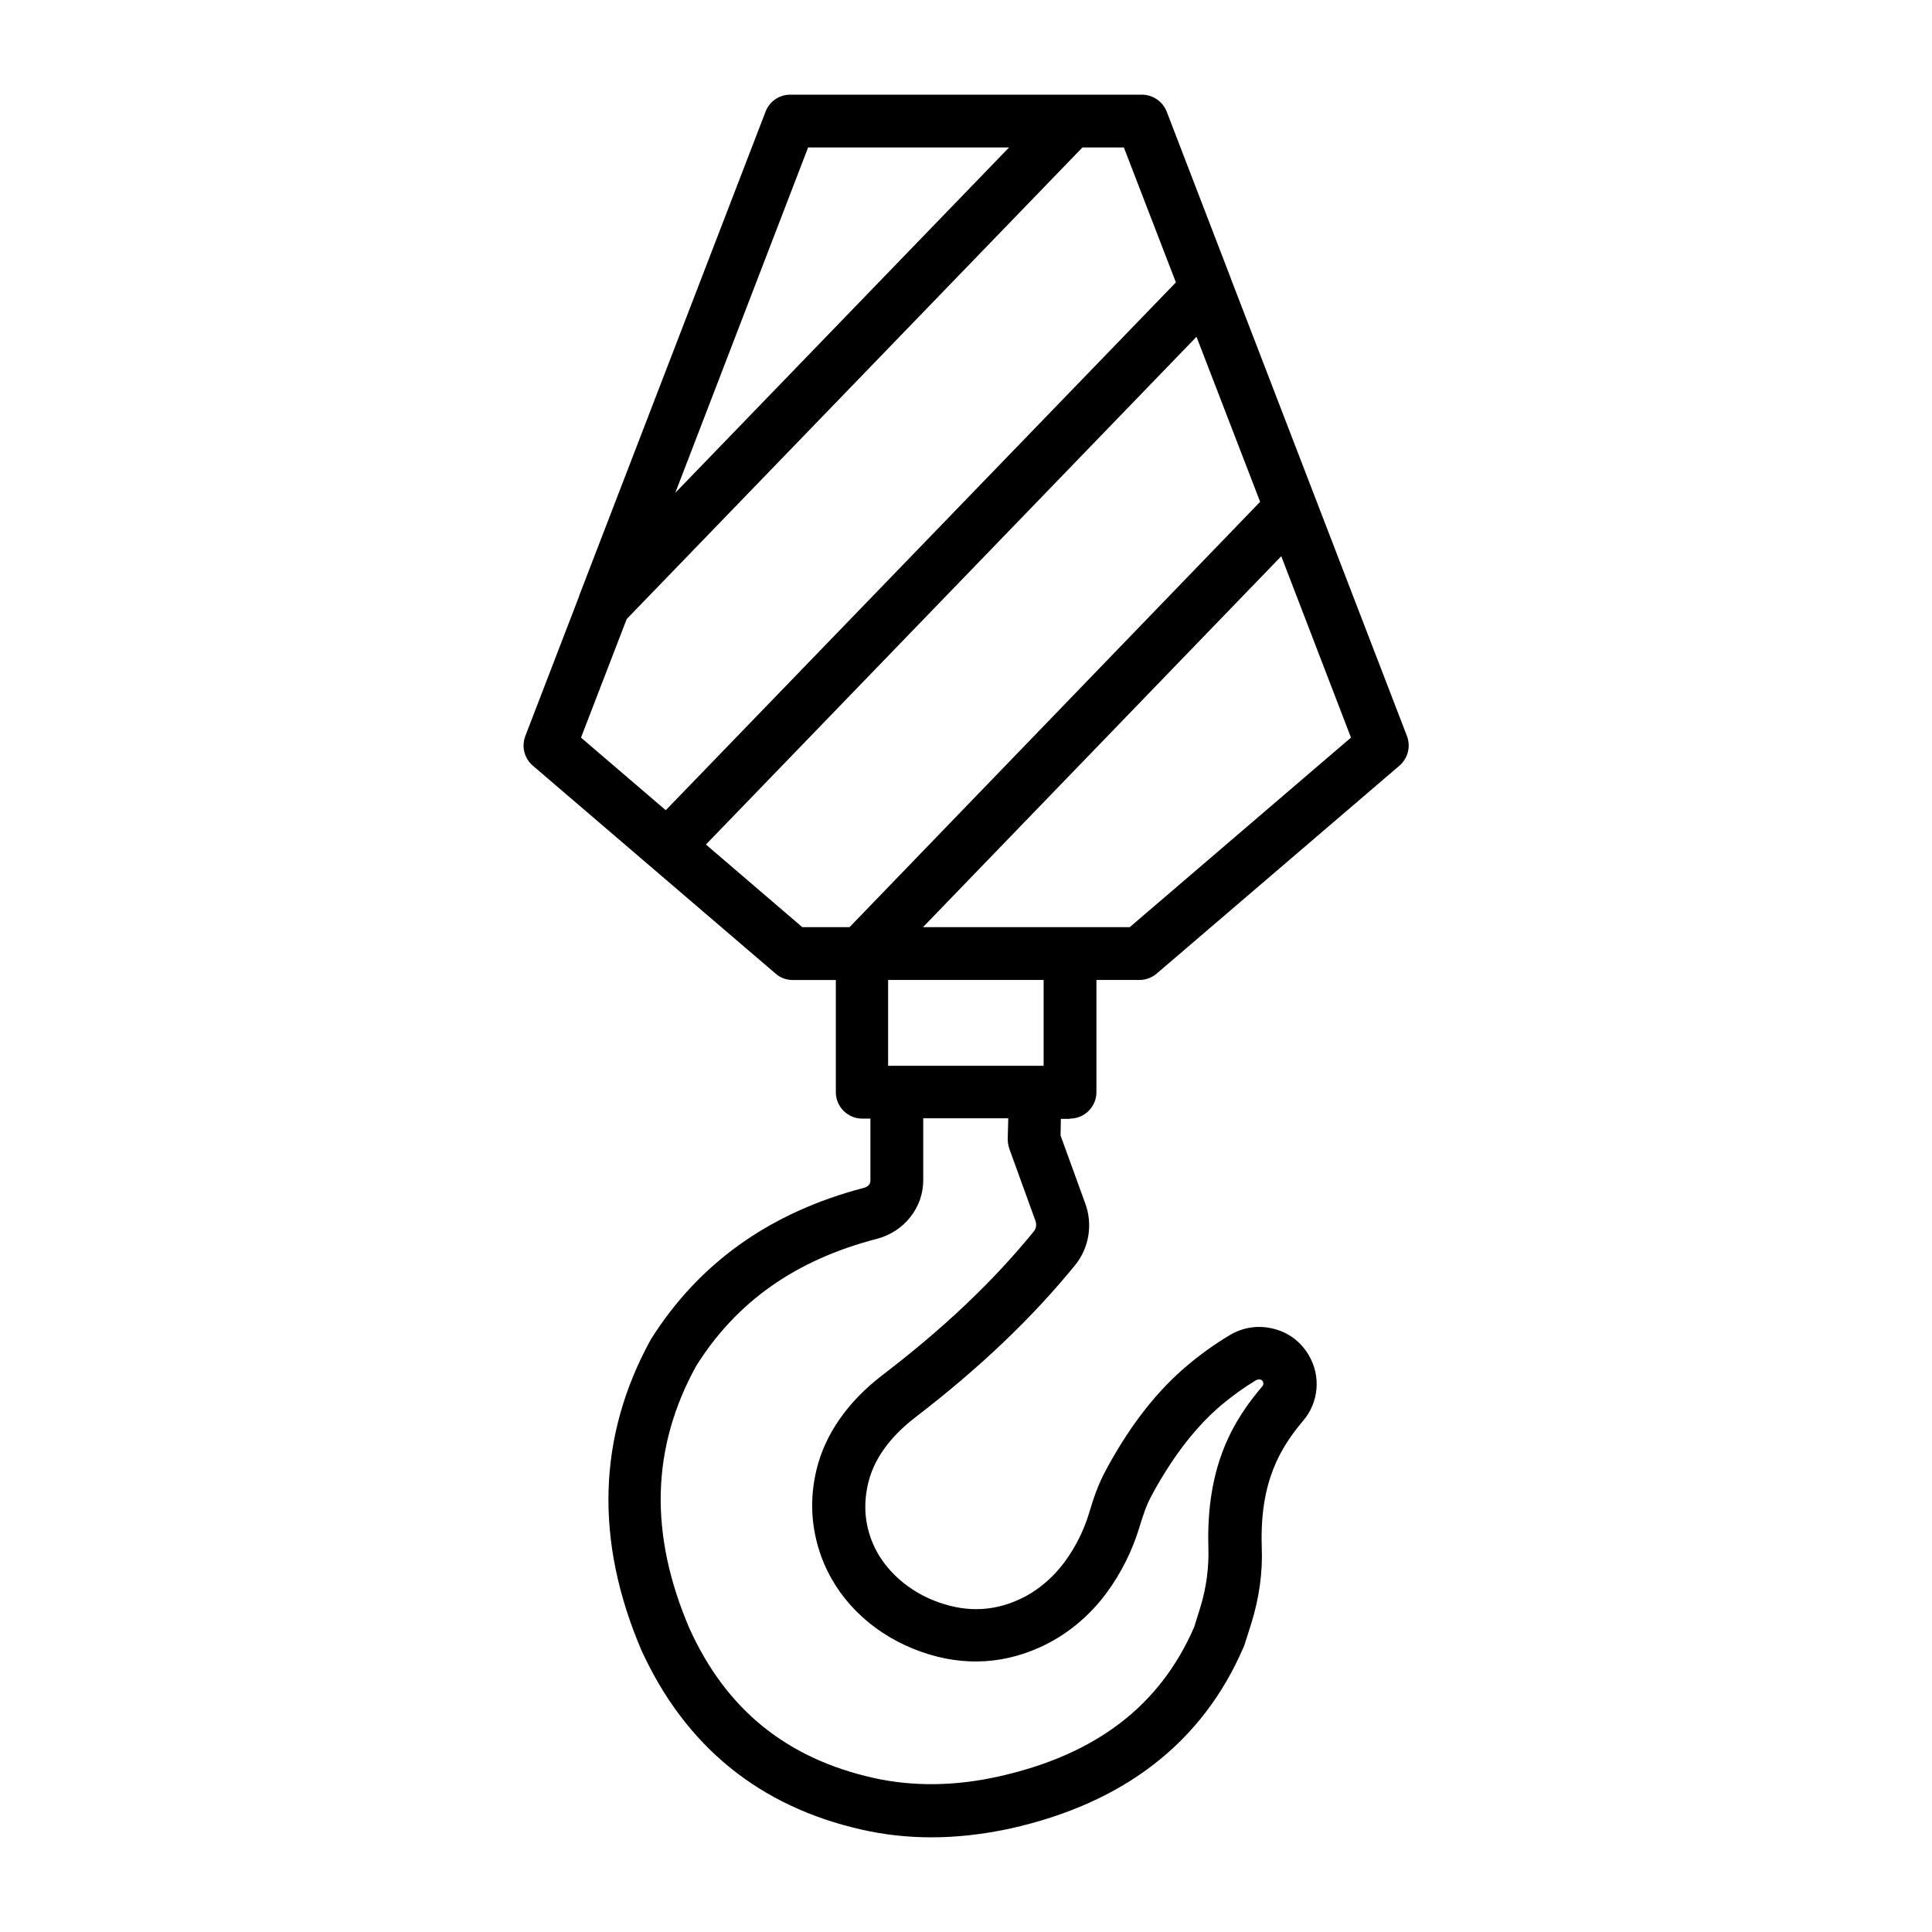 <?xml version="1.0" encoding="UTF-8"?>
<!-- Uploaded to: ICON Repo, www.svgrepo.com, Generator: ICON Repo Mixer Tools -->
<svg fill="#000000" width="800px" height="800px" version="1.1" viewBox="144 144 512 512" xmlns="http://www.w3.org/2000/svg">
 <path d="m427.57 440.44c3.848 0 6.996-3.148 6.996-6.996v-29.738h11.406c1.68 0 3.289-0.629 4.547-1.68l64.375-55.141c2.238-1.961 3.008-5.039 1.961-7.836l-46.602-121.05c-0.07-0.141-0.07-0.281-0.141-0.418l-16.93-44.016c-1.051-2.656-3.641-4.477-6.578-4.477h-18.754-0.07-74.383c-2.867 0-5.457 1.75-6.508 4.477l-49.332 128.12c-0.07 0.07-0.07 0.141-0.07 0.281l-14.273 37.086c-1.051 2.801-0.281 5.879 1.961 7.836l64.375 55.141c1.258 1.121 2.867 1.68 4.547 1.68h11.406v29.738c0 3.848 3.148 6.996 6.996 6.996h2.168v16.445c0 1.051-0.84 1.68-1.68 1.891-24.91 6.508-43.805 19.941-56.539 40.234-14.066 25.609-14.906 53.25-2.449 82.359 11.617 25.402 31.277 41.426 58.43 47.512 5.883 1.328 12.039 2.027 18.336 2.027 6.789 0 13.715-0.77 20.852-2.309 30.297-6.719 51.082-22.883 61.926-48.07 0.07-0.211 0.211-0.418 0.281-0.699l1.82-5.738c2.027-6.578 3.008-13.297 2.731-20.152-0.559-17.352 4.969-26.309 10.984-33.449 4.129-4.828 4.758-11.824 1.469-17.352-2.027-3.5-5.316-6.019-9.305-6.996-3.988-1.051-8.188-0.418-11.754 1.75-3.848 2.309-7.559 4.969-11.055 7.906-7.906 6.648-14.766 15.324-20.992 26.59l-0.559 1.051c-2.098 3.777-3.43 7.766-4.547 11.547-1.398 4.617-3.57 8.957-6.438 12.875-3.359 4.547-7.629 8.047-12.387 10.145-7.277 3.219-14.555 3.219-22.32 0.141-7.906-3.148-14.133-9.305-16.652-16.375-1.75-4.828-1.961-9.727-0.699-14.906 1.891-7.836 7.766-13.645 12.387-17.215 17.145-13.156 31-26.379 42.402-40.375 3.707-4.547 4.758-10.848 2.66-16.445l-6.508-17.914 0.07-4.41 2.438 0.004zm15.816-50.73h-54.789l94.953-98.312 18.473 48.07zm-85.227-206.63h53.25l-88.449 91.523zm-48.074 124.97 120.77-124.97h10.984l13.785 35.758-135.19 139.88-22.461-19.242zm20.992 59.758 130.01-134.56 16.863 43.734-108.81 112.72h-12.527zm89.496 35.895v22.742h-2.168-0.141-38.906v-22.742zm-9.098 44.715 6.926 19.102c0.352 0.98 0.211 2.027-0.418 2.801-10.707 13.156-23.789 25.609-40.094 38.066-9.238 7.066-15.254 15.742-17.492 25.051-1.891 7.766-1.469 15.465 1.191 22.883 3.918 10.984 12.875 20.012 24.629 24.699 11.195 4.477 22.391 4.41 33.098-0.352 6.996-3.078 13.297-8.188 18.055-14.695 3.777-5.18 6.648-10.914 8.535-17.074 1.051-3.5 2.027-6.367 3.43-8.816l0.559-1.051c5.387-9.656 11.195-17.074 17.773-22.672 2.938-2.449 6.019-4.688 9.168-6.578 0.488-0.281 0.91-0.211 1.121-0.211 0.488 0.141 0.629 0.418 0.699 0.488 0.211 0.418 0.211 0.91-0.07 1.258-7.488 8.816-15.043 20.781-14.344 42.965 0.141 5.246-0.559 10.496-2.098 15.535l-1.68 5.387c-9.098 20.922-26.102 33.867-51.922 39.605-11.617 2.59-22.742 2.66-33.098 0.352-23.02-5.18-38.977-18.125-48.703-39.535-10.777-25.121-10.145-48 1.75-69.625 10.707-17.074 26.379-28.129 48-33.727 7.137-1.891 12.176-8.258 12.176-15.465v-16.445h22.531l-0.141 5.387c0 0.988 0.141 1.828 0.418 2.668z"/>
</svg>